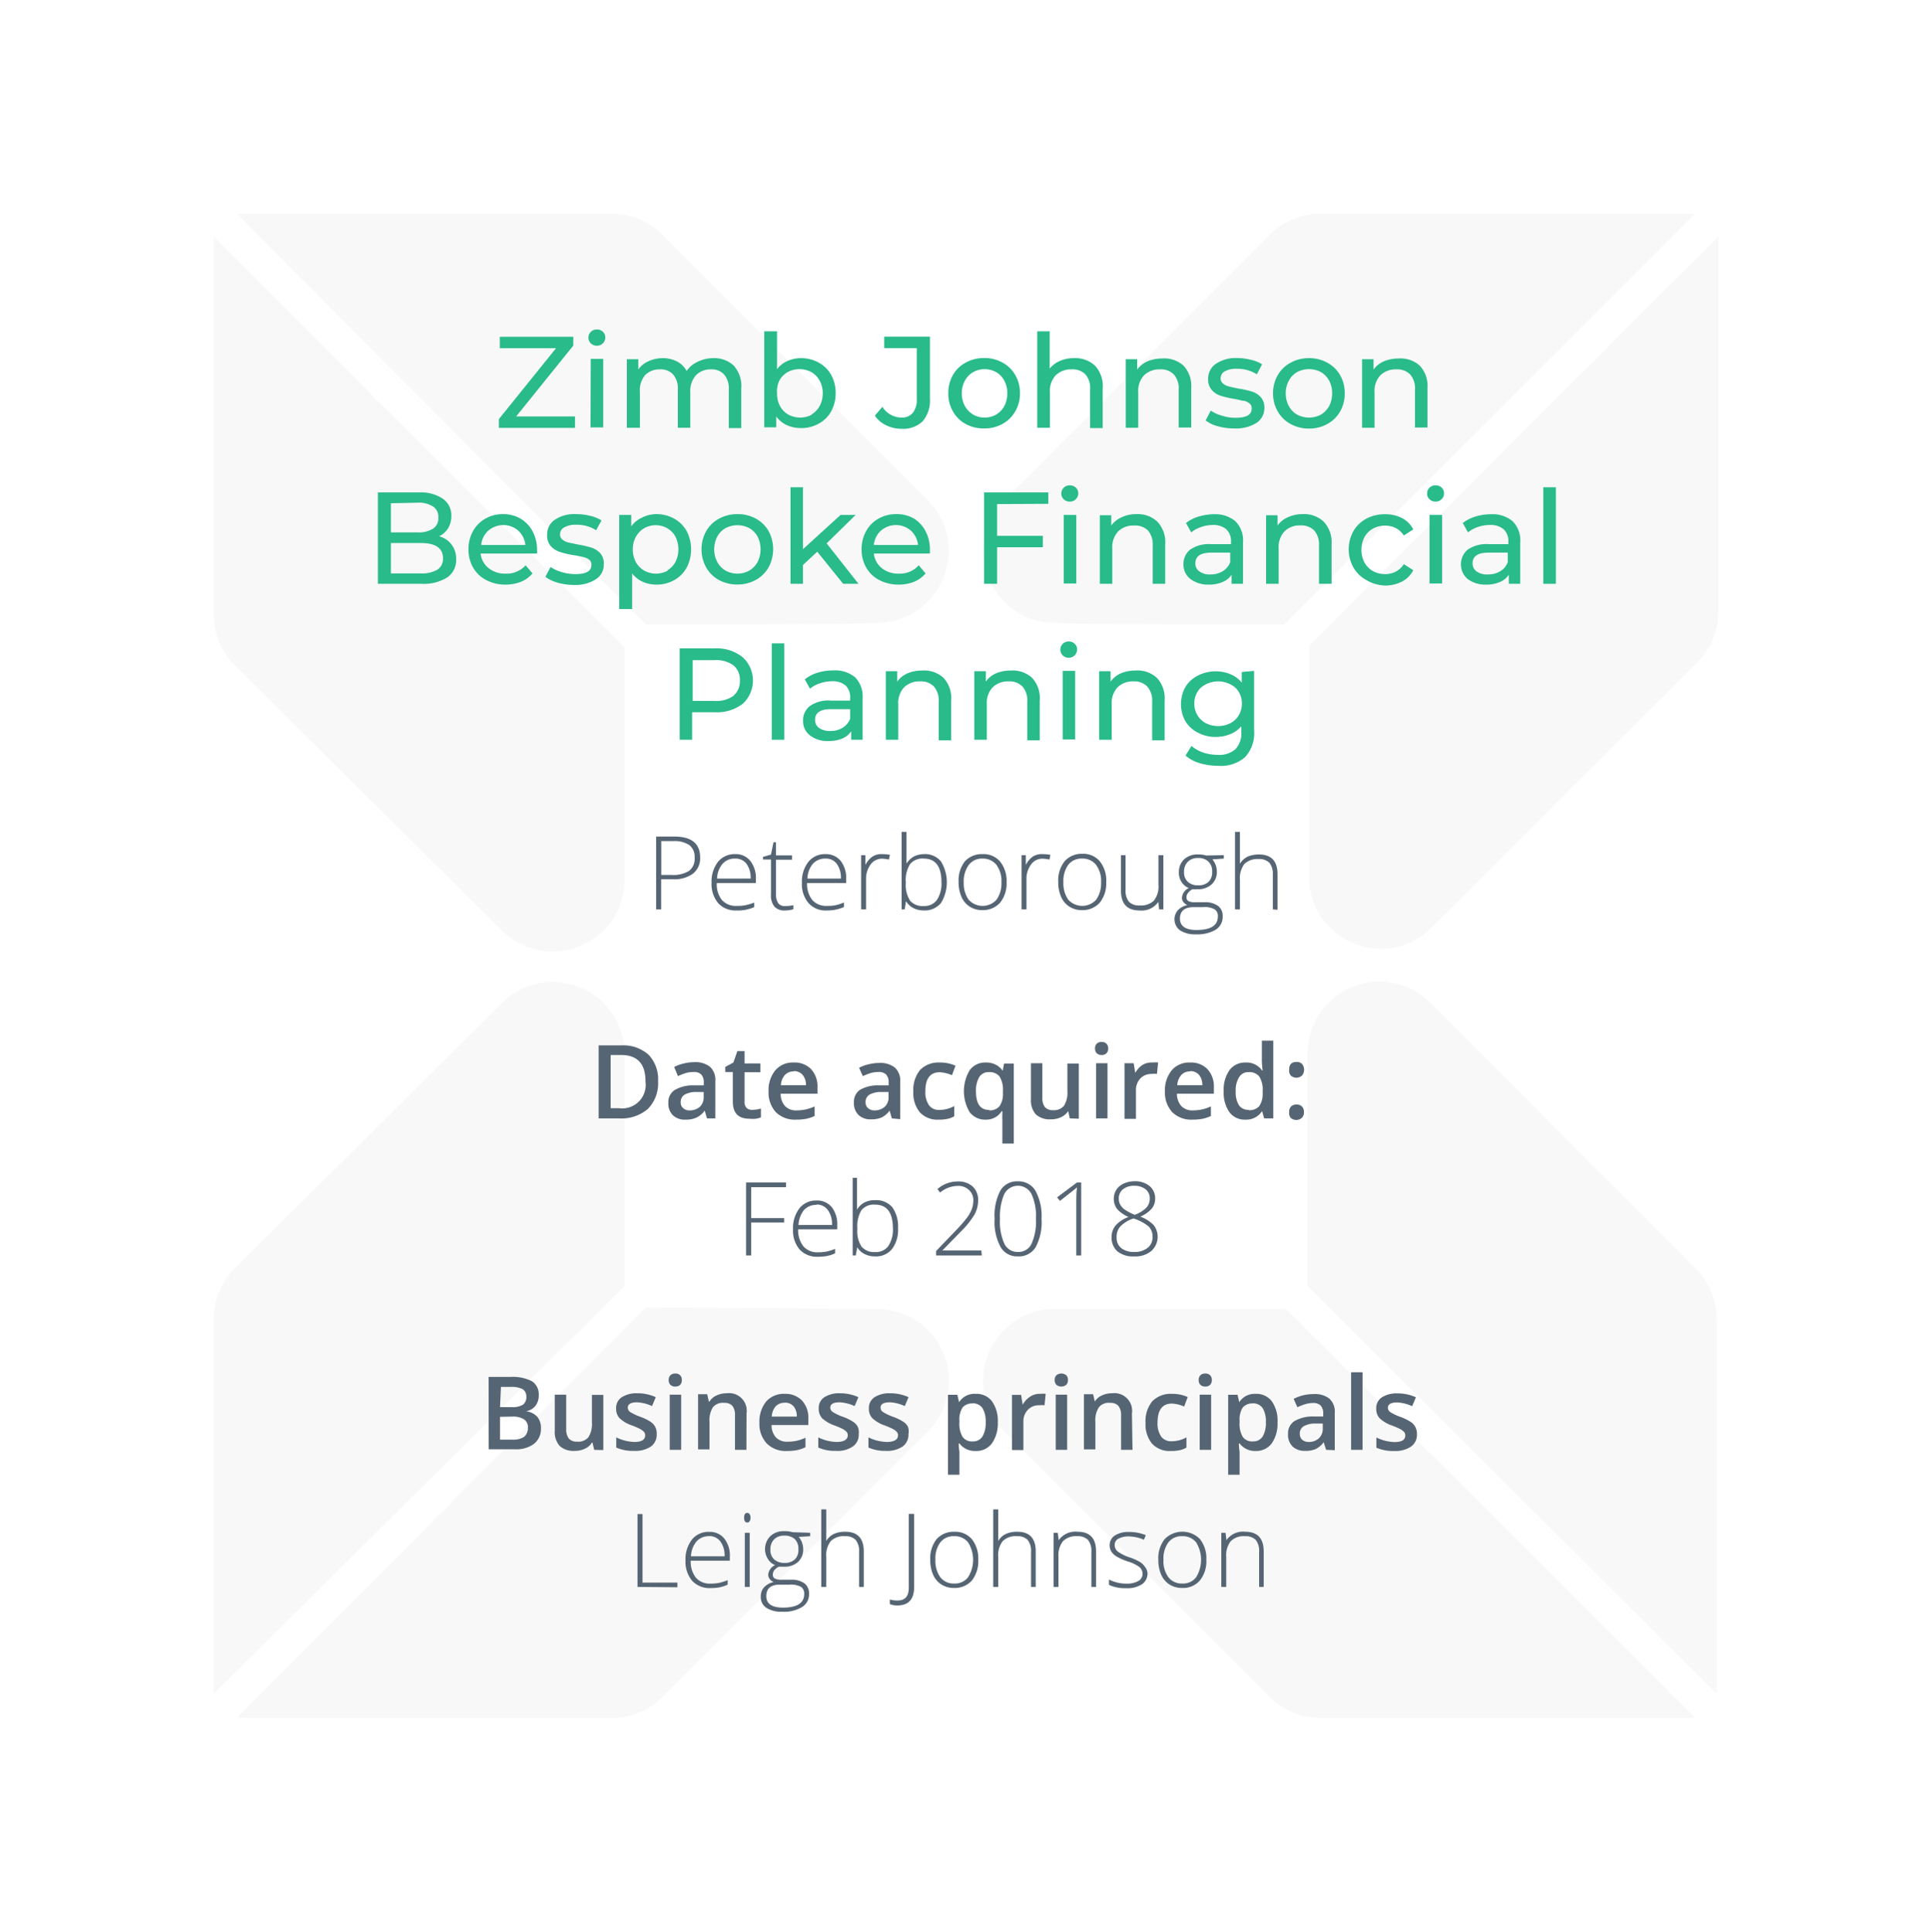 <svg id="Layer_1" data-name="Layer 1" xmlns="http://www.w3.org/2000/svg" viewBox="0 0 168.9 169.08"><defs><style>.cls-1{opacity:0.35;}.cls-2{fill:#eaeaea;}.cls-3{fill:#29bb89;}.cls-4{fill:#566573;}</style></defs><g class="cls-1"><path class="cls-2" d="M114.43,112.55V92.19a6.28,6.28,0,0,1,10.68-4.47L148.35,111a6.24,6.24,0,0,1,1.88,4.48v32.77Z"/><path class="cls-2" d="M112.4,114.43l35.95,35.94H115.58a6.23,6.23,0,0,1-4.48-1.87L87.86,125.25a6.19,6.19,0,0,1,0-8.8,6,6,0,0,1,4.48-1.88H112.4Z"/><path class="cls-2" d="M54.66,112.55V92.19A6.29,6.29,0,0,0,44,87.72L20.58,111a6.23,6.23,0,0,0-1.87,4.48v32.77Z"/><path class="cls-2" d="M56.53,114.43l-35.8,35.94H53.5A6.23,6.23,0,0,0,58,148.5l23.24-23.25a6.28,6.28,0,0,0-4.48-10.68Z"/><path class="cls-2" d="M150.37,20.73V53.5A6.23,6.23,0,0,1,148.5,58L125.25,81.22a6.19,6.19,0,0,1-8.8,0,6,6,0,0,1-1.88-4.48V56.53Z"/><path class="cls-2" d="M112.4,54.66l35.95-35.95H115.58a6.23,6.23,0,0,0-4.48,1.87L87.86,43.83a6.19,6.19,0,0,0,0,8.8,6,6,0,0,0,4.48,1.88C92.19,54.66,112.4,54.66,112.4,54.66Z"/><path class="cls-2" d="M54.66,56.68V77A6.29,6.29,0,0,1,44,81.51L20.58,58.26a6.19,6.19,0,0,1-1.87-4.47V20.73Z"/><path class="cls-2" d="M56.53,54.66,20.73,18.71H53.5A6.23,6.23,0,0,1,58,20.58L81.22,43.83a6.28,6.28,0,0,1-4.48,10.68C76.89,54.66,56.53,54.66,56.53,54.66Z"/></g><path class="cls-3" d="M50.32,36.45v1H43.66v-.77l5-6.2H43.74v-1h6.43v.77l-5,6.2Z"/><path class="cls-3" d="M51.7,30.05a.71.71,0,0,1,0-1,.72.72,0,0,1,.53-.21.72.72,0,0,1,.53.2.64.64,0,0,1,.21.49.7.7,0,0,1-.21.52.72.72,0,0,1-.53.21A.76.76,0,0,1,51.7,30.05Zm0,1.36h1.09v6H51.68Z"/><path class="cls-3" d="M64.21,32a2.67,2.67,0,0,1,.66,2v3.47H63.78V34.1a1.88,1.88,0,0,0-.41-1.32,1.45,1.45,0,0,0-1.15-.45,1.76,1.76,0,0,0-1.32.52,2.08,2.08,0,0,0-.49,1.49v3.1H59.32V34.1a1.88,1.88,0,0,0-.41-1.32,1.46,1.46,0,0,0-1.15-.45,1.75,1.75,0,0,0-1.32.52A2.08,2.08,0,0,0,56,34.34v3.1H54.86v-6h1v.9a2.09,2.09,0,0,1,.87-.71A2.92,2.92,0,0,1,58,31.35a2.68,2.68,0,0,1,1.25.29,2,2,0,0,1,.84.83,2.31,2.31,0,0,1,1-.82,3.06,3.06,0,0,1,1.37-.3A2.47,2.47,0,0,1,64.21,32Z"/><path class="cls-3" d="M71.65,31.74a2.76,2.76,0,0,1,1.09,1.08,3.23,3.23,0,0,1,.39,1.61A3.28,3.28,0,0,1,72.74,36a2.7,2.7,0,0,1-1.09,1.08,3.13,3.13,0,0,1-1.57.39,3,3,0,0,1-1.23-.26,2.43,2.43,0,0,1-.92-.76v.95H66.88V29H68v3.32a2.22,2.22,0,0,1,.91-.72,2.91,2.91,0,0,1,1.19-.25A3.13,3.13,0,0,1,71.65,31.74ZM71,36.29a2,2,0,0,0,.73-.75A2.28,2.28,0,0,0,72,34.43a2.23,2.23,0,0,0-.27-1.11,1.88,1.88,0,0,0-.73-.75,2.19,2.19,0,0,0-2.07,0,1.82,1.82,0,0,0-.73.75A2.22,2.22,0,0,0,68,34.43a2.27,2.27,0,0,0,.26,1.11,1.88,1.88,0,0,0,.73.75,2.19,2.19,0,0,0,2.07,0Z"/><path class="cls-3" d="M77.56,37.23a2.48,2.48,0,0,1-1-.85l.66-.77a2,2,0,0,0,1.66.94,1.24,1.24,0,0,0,1-.41,1.81,1.81,0,0,0,.35-1.2V30.47H77.38v-1h4v5.4a2.81,2.81,0,0,1-.63,2,2.45,2.45,0,0,1-1.86.66A3,3,0,0,1,77.56,37.23Z"/><path class="cls-3" d="M84.51,37.11A2.82,2.82,0,0,1,83.39,36a3.07,3.07,0,0,1-.4-1.58,3.11,3.11,0,0,1,.4-1.59,2.8,2.8,0,0,1,1.12-1.09,3.24,3.24,0,0,1,1.62-.4,3.21,3.21,0,0,1,1.61.4,2.84,2.84,0,0,1,1.11,1.09,3.11,3.11,0,0,1,.41,1.59A3.07,3.07,0,0,1,88.85,36a2.86,2.86,0,0,1-1.11,1.1,3.21,3.21,0,0,1-1.61.4A3.24,3.24,0,0,1,84.51,37.11Zm2.66-.82a1.86,1.86,0,0,0,.72-.75,2.27,2.27,0,0,0,.26-1.11,2.22,2.22,0,0,0-.26-1.11,1.8,1.8,0,0,0-.72-.75,2.11,2.11,0,0,0-1-.26,2.08,2.08,0,0,0-1,.26,1.88,1.88,0,0,0-.73.75,2.23,2.23,0,0,0-.27,1.11,2.28,2.28,0,0,0,.27,1.11,2,2,0,0,0,.73.75,2,2,0,0,0,1,.26A2,2,0,0,0,87.17,36.29Z"/><path class="cls-3" d="M95.82,32A2.61,2.61,0,0,1,96.5,34v3.47H95.4V34.1A1.84,1.84,0,0,0,95,32.78a1.56,1.56,0,0,0-1.2-.45,1.93,1.93,0,0,0-1.41.52,2,2,0,0,0-.51,1.49v3.1H90.77V29h1.09v3.26a2.37,2.37,0,0,1,.9-.67A3,3,0,0,1,94,31.35,2.51,2.51,0,0,1,95.82,32Z"/><path class="cls-3" d="M103.57,32a2.61,2.61,0,0,1,.68,1.95v3.47h-1.1V34.1a1.84,1.84,0,0,0-.42-1.32,1.56,1.56,0,0,0-1.2-.45,1.93,1.93,0,0,0-1.41.52,2,2,0,0,0-.51,1.49v3.1H98.52v-6h1v.91a2.19,2.19,0,0,1,.89-.72,3.25,3.25,0,0,1,1.28-.25A2.51,2.51,0,0,1,103.57,32Z"/><path class="cls-3" d="M106.58,37.31a3,3,0,0,1-1.07-.51l.45-.86a3.22,3.22,0,0,0,1,.45,3.78,3.78,0,0,0,1.15.18c1,0,1.43-.28,1.43-.82a.53.53,0,0,0-.19-.44,1.34,1.34,0,0,0-.48-.23c-.2,0-.47-.1-.83-.16a8.61,8.61,0,0,1-1.19-.27,1.75,1.75,0,0,1-.79-.5,1.38,1.38,0,0,1-.33-1,1.56,1.56,0,0,1,.68-1.31,3.09,3.09,0,0,1,1.84-.5,4.93,4.93,0,0,1,1.2.15,3,3,0,0,1,1,.4l-.46.87a3.16,3.16,0,0,0-1.74-.48,2,2,0,0,0-1.06.22.7.7,0,0,0-.37.61.56.56,0,0,0,.21.46,1.12,1.12,0,0,0,.5.25c.21.06.49.12.85.19a9.49,9.49,0,0,1,1.18.26,1.79,1.79,0,0,1,.77.49,1.35,1.35,0,0,1,.32.95,1.54,1.54,0,0,1-.7,1.31,3.35,3.35,0,0,1-1.91.48A5.13,5.13,0,0,1,106.58,37.31Z"/><path class="cls-3" d="M112.94,37.11a2.82,2.82,0,0,1-1.12-1.1,3.07,3.07,0,0,1-.41-1.58,3.11,3.11,0,0,1,.41-1.59,2.8,2.8,0,0,1,1.12-1.09,3.24,3.24,0,0,1,1.62-.4,3.17,3.17,0,0,1,1.6.4,2.8,2.8,0,0,1,1.12,1.09,3.11,3.11,0,0,1,.4,1.59,3.07,3.07,0,0,1-.4,1.58,2.82,2.82,0,0,1-1.12,1.1,3.17,3.17,0,0,1-1.6.4A3.24,3.24,0,0,1,112.94,37.11Zm2.66-.82a2,2,0,0,0,.72-.75,2.39,2.39,0,0,0,.26-1.11,2.33,2.33,0,0,0-.26-1.11,1.93,1.93,0,0,0-.72-.75,2.23,2.23,0,0,0-2.09,0,1.86,1.86,0,0,0-.72.75,2.23,2.23,0,0,0-.27,1.11,2.28,2.28,0,0,0,.27,1.11,1.92,1.92,0,0,0,.72.75,2.23,2.23,0,0,0,2.09,0Z"/><path class="cls-3" d="M124.24,32a2.57,2.57,0,0,1,.68,1.95v3.47h-1.09V34.1a1.84,1.84,0,0,0-.42-1.32,1.57,1.57,0,0,0-1.21-.45,1.9,1.9,0,0,0-1.4.52,2,2,0,0,0-.51,1.49v3.1H119.2v-6h1v.91a2.15,2.15,0,0,1,.9-.72,3.21,3.21,0,0,1,1.28-.25A2.5,2.5,0,0,1,124.24,32Z"/><path class="cls-3" d="M39.52,47.67a2,2,0,0,1,.4,1.28,1.83,1.83,0,0,1-.78,1.59,3.88,3.88,0,0,1-2.27.56h-3.8v-8h3.57a3.47,3.47,0,0,1,2.11.55,1.76,1.76,0,0,1,.75,1.51,2,2,0,0,1-.29,1.08,1.82,1.82,0,0,1-.78.7A2,2,0,0,1,39.52,47.67Zm-5.31-3.62V46.6h2.33a2.4,2.4,0,0,0,1.35-.32,1.08,1.08,0,0,0,.47-1,1.06,1.06,0,0,0-.47-.95,2.32,2.32,0,0,0-1.35-.33Zm4.07,5.81a1.12,1.12,0,0,0,.49-1c0-.88-.65-1.33-1.94-1.33H34.21v2.66h2.62A2.69,2.69,0,0,0,38.28,49.86Z"/><path class="cls-3" d="M47,48.45H42.06a1.91,1.91,0,0,0,.7,1.28,2.3,2.3,0,0,0,1.49.48A2.22,2.22,0,0,0,46,49.48l.6.71a2.62,2.62,0,0,1-1,.73,3.7,3.7,0,0,1-1.36.25,3.55,3.55,0,0,1-1.69-.4,2.77,2.77,0,0,1-1.15-1.1,3.13,3.13,0,0,1-.4-1.59,3.22,3.22,0,0,1,.39-1.58,2.79,2.79,0,0,1,1.08-1.1A3.11,3.11,0,0,1,44,45a3,3,0,0,1,1.54.39,2.81,2.81,0,0,1,1.06,1.1A3.4,3.4,0,0,1,47,48.12,2.48,2.48,0,0,1,47,48.45Zm-4.27-2a1.93,1.93,0,0,0-.62,1.25h3.87a2,2,0,0,0-.62-1.25,2,2,0,0,0-2.63,0Z"/><path class="cls-3" d="M48.8,51a3.33,3.33,0,0,1-1.07-.51l.45-.86a3.48,3.48,0,0,0,1,.45,4.11,4.11,0,0,0,1.15.17c1,0,1.43-.27,1.43-.82a.53.53,0,0,0-.19-.43,1.19,1.19,0,0,0-.48-.23c-.2-.05-.47-.11-.83-.17A7.48,7.48,0,0,1,49,48.31a1.87,1.87,0,0,1-.79-.5,1.41,1.41,0,0,1-.33-1,1.56,1.56,0,0,1,.68-1.32A3.09,3.09,0,0,1,50.44,45a4.93,4.93,0,0,1,1.2.15,3.24,3.24,0,0,1,1,.4l-.47.86a3.11,3.11,0,0,0-1.74-.48,2,2,0,0,0-1.05.23.67.67,0,0,0-.37.6.57.57,0,0,0,.21.47,1.24,1.24,0,0,0,.5.25l.85.18a9.26,9.26,0,0,1,1.18.27,1.83,1.83,0,0,1,.77.48,1.37,1.37,0,0,1,.32,1,1.5,1.5,0,0,1-.71,1.3,3.3,3.3,0,0,1-1.9.49A5.13,5.13,0,0,1,48.8,51Z"/><path class="cls-3" d="M59,45.4a2.76,2.76,0,0,1,1.09,1.08,3.5,3.5,0,0,1,0,3.21A2.85,2.85,0,0,1,59,50.78a3.15,3.15,0,0,1-1.57.39,2.91,2.91,0,0,1-1.19-.25,2.51,2.51,0,0,1-.92-.73v3.12H54.19V45.07h1.05v1a2.32,2.32,0,0,1,.92-.75A2.77,2.77,0,0,1,57.39,45,3.15,3.15,0,0,1,59,45.4Zm-.62,4.54a2,2,0,0,0,.73-.75,2.5,2.5,0,0,0,0-2.22,1.86,1.86,0,0,0-.73-.74,2,2,0,0,0-1-.26,2,2,0,0,0-1,.26,2,2,0,0,0-.73.75,2.19,2.19,0,0,0-.27,1.1,2.33,2.33,0,0,0,.26,1.11,2,2,0,0,0,.73.75,2.14,2.14,0,0,0,2.08,0Z"/><path class="cls-3" d="M62.92,50.77a2.89,2.89,0,0,1-1.12-1.1,3.29,3.29,0,0,1,0-3.18,2.86,2.86,0,0,1,1.12-1.09A3.35,3.35,0,0,1,64.54,45a3.27,3.27,0,0,1,1.6.39,2.86,2.86,0,0,1,1.12,1.09,3.36,3.36,0,0,1,0,3.18,2.89,2.89,0,0,1-1.12,1.1,3.27,3.27,0,0,1-1.6.4A3.35,3.35,0,0,1,62.92,50.77Zm2.66-.83a2,2,0,0,0,.72-.75,2.5,2.5,0,0,0,0-2.22,1.9,1.9,0,0,0-.72-.74,2.23,2.23,0,0,0-2.09,0,1.83,1.83,0,0,0-.72.74,2.42,2.42,0,0,0,0,2.22,1.92,1.92,0,0,0,.72.75,2.16,2.16,0,0,0,2.09,0Z"/><path class="cls-3" d="M71.52,48.29l-1.25,1.16V51.1H69.18V42.65h1.09v5.42l3.29-3h1.32l-2.54,2.49,2.79,3.54H73.79Z"/><path class="cls-3" d="M81.37,48.45h-4.9a1.91,1.91,0,0,0,.7,1.28,2.3,2.3,0,0,0,1.49.48,2.22,2.22,0,0,0,1.74-.73l.6.71a2.62,2.62,0,0,1-1,.73,3.66,3.66,0,0,1-1.36.25,3.57,3.57,0,0,1-1.69-.4,2.77,2.77,0,0,1-1.15-1.1,3.13,3.13,0,0,1-.4-1.59,3.22,3.22,0,0,1,.39-1.58,2.79,2.79,0,0,1,1.08-1.1A3.11,3.11,0,0,1,78.41,45,3,3,0,0,1,80,45.4,2.81,2.81,0,0,1,81,46.5a3.4,3.4,0,0,1,.38,1.62C81.39,48.2,81.38,48.31,81.37,48.45Zm-4.28-2a1.93,1.93,0,0,0-.62,1.25h3.87a2,2,0,0,0-.62-1.25,2,2,0,0,0-2.63,0Z"/><path class="cls-3" d="M87.26,44.12V46.9h4v1h-4V51.1H86.12v-8h5.62v1Z"/><path class="cls-3" d="M93.09,43.7a.67.67,0,0,1-.21-.5.69.69,0,0,1,.21-.51.72.72,0,0,1,.53-.21.76.76,0,0,1,.53.2.66.66,0,0,1,.21.5.69.69,0,0,1-.21.51.69.69,0,0,1-.53.21A.72.72,0,0,1,93.09,43.7Zm0,1.37h1.1v6h-1.1Z"/><path class="cls-3" d="M101.29,45.67a2.61,2.61,0,0,1,.68,2V51.1h-1.09V47.75a1.87,1.87,0,0,0-.42-1.32A1.6,1.6,0,0,0,99.25,46a1.86,1.86,0,0,0-1.4.52A2,2,0,0,0,97.34,48V51.1H96.25v-6h1V46a2.22,2.22,0,0,1,.9-.72A3,3,0,0,1,99.47,45,2.48,2.48,0,0,1,101.29,45.67Z"/><path class="cls-3" d="M108.11,45.62a2.36,2.36,0,0,1,.67,1.84V51.1h-1v-.8a1.66,1.66,0,0,1-.78.64,3,3,0,0,1-1.2.23,2.56,2.56,0,0,1-1.62-.49,1.57,1.57,0,0,1-.61-1.29,1.6,1.6,0,0,1,.58-1.28,2.89,2.89,0,0,1,1.85-.48h1.73v-.22a1.4,1.4,0,0,0-.41-1.08,1.75,1.75,0,0,0-1.21-.38,3.13,3.13,0,0,0-1,.18,2.62,2.62,0,0,0-.86.47l-.46-.82a3.29,3.29,0,0,1,1.12-.57,4.73,4.73,0,0,1,1.37-.2A2.72,2.72,0,0,1,108.11,45.62ZM107,50a1.57,1.57,0,0,0,.66-.79v-.84H106c-.92,0-1.39.31-1.39.93a.83.83,0,0,0,.36.72,1.55,1.55,0,0,0,1,.26A2,2,0,0,0,107,50Z"/><path class="cls-3" d="M115.85,45.67a2.65,2.65,0,0,1,.68,2V51.1h-1.1V47.75a1.87,1.87,0,0,0-.42-1.32,1.59,1.59,0,0,0-1.2-.44,1.86,1.86,0,0,0-1.4.52A2,2,0,0,0,111.9,48V51.1h-1.1v-6h1V46a2.19,2.19,0,0,1,.89-.72A3.11,3.11,0,0,1,114,45,2.5,2.5,0,0,1,115.85,45.67Z"/><path class="cls-3" d="M119.57,50.77a2.91,2.91,0,0,1-1.13-1.1,3.29,3.29,0,0,1,0-3.18,2.89,2.89,0,0,1,1.13-1.09,3.41,3.41,0,0,1,1.65-.39,3.17,3.17,0,0,1,1.46.33,2.29,2.29,0,0,1,1,1l-.83.53a1.89,1.89,0,0,0-.7-.65,2.05,2.05,0,0,0-.93-.21,2.12,2.12,0,0,0-1.07.26,1.88,1.88,0,0,0-.74.74,2.44,2.44,0,0,0,0,2.23,2,2,0,0,0,.74.75,2.23,2.23,0,0,0,1.07.26,1.93,1.93,0,0,0,.93-.22,1.81,1.81,0,0,0,.7-.65l.83.53a2.29,2.29,0,0,1-1,1,3.17,3.17,0,0,1-1.46.34A3.41,3.41,0,0,1,119.57,50.77Z"/><path class="cls-3" d="M125.1,43.7a.67.67,0,0,1-.21-.5.69.69,0,0,1,.21-.51.72.72,0,0,1,.53-.21.76.76,0,0,1,.53.2.66.66,0,0,1,.21.5.69.69,0,0,1-.21.51.69.69,0,0,1-.53.21A.72.72,0,0,1,125.1,43.7Zm0,1.37h1.1v6h-1.1Z"/><path class="cls-3" d="M132.37,45.62a2.36,2.36,0,0,1,.67,1.84V51.1h-1v-.8a1.66,1.66,0,0,1-.78.64,2.89,2.89,0,0,1-1.2.23,2.56,2.56,0,0,1-1.62-.49,1.69,1.69,0,0,1,0-2.57,2.89,2.89,0,0,1,1.85-.48H132v-.22a1.4,1.4,0,0,0-.41-1.08,1.75,1.75,0,0,0-1.21-.38,3.18,3.18,0,0,0-1.05.18,2.62,2.62,0,0,0-.86.47l-.46-.82a3.38,3.38,0,0,1,1.12-.57,4.75,4.75,0,0,1,1.38-.2A2.71,2.71,0,0,1,132.37,45.62ZM131.29,50a1.57,1.57,0,0,0,.66-.79v-.84h-1.69c-.92,0-1.39.31-1.39.93a.83.83,0,0,0,.36.72,1.57,1.57,0,0,0,1,.26A2,2,0,0,0,131.29,50Z"/><path class="cls-3" d="M135.06,42.65h1.1V51.1h-1.1Z"/><path class="cls-3" d="M65,57.53a2.77,2.77,0,0,1,0,4.07,3.69,3.69,0,0,1-2.43.74h-2v2.41H59.48v-8h3.11A3.64,3.64,0,0,1,65,57.53Zm-.81,3.36a1.64,1.64,0,0,0,.56-1.33,1.62,1.62,0,0,0-.56-1.32,2.55,2.55,0,0,0-1.65-.46H60.62v3.57h1.94A2.55,2.55,0,0,0,64.21,60.89Z"/><path class="cls-3" d="M67.54,56.31h1.09v8.44H67.54Z"/><path class="cls-3" d="M74.83,59.28a2.38,2.38,0,0,1,.66,1.83v3.64h-1V64a1.72,1.72,0,0,1-.78.64,3,3,0,0,1-1.2.22,2.47,2.47,0,0,1-1.62-.49,1.54,1.54,0,0,1-.61-1.28,1.56,1.56,0,0,1,.58-1.28,2.79,2.79,0,0,1,1.84-.49H74.4v-.21A1.42,1.42,0,0,0,74,60a1.71,1.71,0,0,0-1.2-.37,3.13,3.13,0,0,0-1.05.18,2.59,2.59,0,0,0-.87.47l-.45-.82a3.44,3.44,0,0,1,1.11-.58,4.8,4.8,0,0,1,1.38-.2A2.74,2.74,0,0,1,74.83,59.28ZM73.74,63.7a1.65,1.65,0,0,0,.66-.79v-.84H72.72c-.93,0-1.39.31-1.39.93a.87.87,0,0,0,.35.72,1.65,1.65,0,0,0,1,.26A2,2,0,0,0,73.74,63.7Z"/><path class="cls-3" d="M82.57,59.33a2.61,2.61,0,0,1,.67,2v3.47H82.15V61.41a1.84,1.84,0,0,0-.42-1.32,1.57,1.57,0,0,0-1.21-.45,1.9,1.9,0,0,0-1.4.52,2,2,0,0,0-.51,1.49v3.1H77.52v-6h1v.91a2.12,2.12,0,0,1,.89-.72,3.21,3.21,0,0,1,1.28-.25A2.53,2.53,0,0,1,82.57,59.33Z"/><path class="cls-3" d="M90.32,59.33a2.61,2.61,0,0,1,.67,2v3.47H89.9V61.41a1.84,1.84,0,0,0-.42-1.32,1.57,1.57,0,0,0-1.21-.45,1.9,1.9,0,0,0-1.4.52,2,2,0,0,0-.51,1.49v3.1H85.27v-6h1v.91a2.12,2.12,0,0,1,.89-.72,3.21,3.21,0,0,1,1.28-.25A2.53,2.53,0,0,1,90.32,59.33Z"/><path class="cls-3" d="M93,57.36a.71.71,0,0,1,0-1,.71.71,0,0,1,.53-.21.69.69,0,0,1,.52.2.65.65,0,0,1,.21.49.72.72,0,0,1-.73.73A.74.74,0,0,1,93,57.36Zm0,1.36h1.09v6H93Z"/><path class="cls-3" d="M101.24,59.33a2.61,2.61,0,0,1,.68,2v3.47h-1.09V61.41a1.84,1.84,0,0,0-.43-1.32,1.56,1.56,0,0,0-1.2-.45,1.9,1.9,0,0,0-1.4.52,2,2,0,0,0-.51,1.49v3.1h-1.1v-6h1v.91a2.19,2.19,0,0,1,.89-.72,3.28,3.28,0,0,1,1.28-.25A2.51,2.51,0,0,1,101.24,59.33Z"/><path class="cls-3" d="M109.75,58.72v5.21a3.08,3.08,0,0,1-.79,2.34,3.22,3.22,0,0,1-2.34.76A5.84,5.84,0,0,1,105,66.8a3.23,3.23,0,0,1-1.25-.67l.52-.84a3.14,3.14,0,0,0,1,.57,4,4,0,0,0,1.28.21,2.13,2.13,0,0,0,1.57-.5,2,2,0,0,0,.51-1.52v-.48a2.53,2.53,0,0,1-1,.7,3.32,3.32,0,0,1-1.23.23,3.24,3.24,0,0,1-1.56-.37,2.67,2.67,0,0,1-1.1-1,3.09,3.09,0,0,1,0-3,2.61,2.61,0,0,1,1.1-1,3.36,3.36,0,0,1,1.56-.37,3.31,3.31,0,0,1,1.27.25,2.44,2.44,0,0,1,1,.74v-.93Zm-2.08,4.58a1.85,1.85,0,0,0,.74-.7,1.94,1.94,0,0,0,.27-1,1.87,1.87,0,0,0-.58-1.42,2.35,2.35,0,0,0-3,0,1.87,1.87,0,0,0-.58,1.42,1.94,1.94,0,0,0,.27,1,1.92,1.92,0,0,0,.74.7,2.36,2.36,0,0,0,1.08.25A2.3,2.3,0,0,0,107.67,63.3Z"/><path class="cls-4" d="M61.27,75.05a1.7,1.7,0,0,1-.63,1.42,2.81,2.81,0,0,1-1.78.49h-1V79.6h-.44V73.22H59Q61.27,73.22,61.27,75.05Zm-3.4,1.53h.88a2.64,2.64,0,0,0,1.56-.36,1.34,1.34,0,0,0,.48-1.15,1.31,1.31,0,0,0-.46-1.1,2.31,2.31,0,0,0-1.4-.35H57.87Z"/><path class="cls-4" d="M64.46,79.69a2.05,2.05,0,0,1-1.61-.64,2.6,2.6,0,0,1-.58-1.79,2.82,2.82,0,0,1,.56-1.82,1.86,1.86,0,0,1,1.51-.68,1.62,1.62,0,0,1,1.32.59,2.44,2.44,0,0,1,.49,1.59v.35H62.73a2.19,2.19,0,0,0,.45,1.49,1.62,1.62,0,0,0,1.28.51,3.87,3.87,0,0,0,.72-.05A4.49,4.49,0,0,0,66,79v.4a3.84,3.84,0,0,1-.74.23A3.57,3.57,0,0,1,64.46,79.69Zm-.12-4.54a1.41,1.41,0,0,0-1.1.45,2.11,2.11,0,0,0-.49,1.3h2.94a2.06,2.06,0,0,0-.36-1.29A1.18,1.18,0,0,0,64.34,75.15Z"/><path class="cls-4" d="M68.71,79.3a3.14,3.14,0,0,0,.72-.07v.35a2.33,2.33,0,0,1-.73.11,1.17,1.17,0,0,1-.93-.34,1.56,1.56,0,0,1-.3-1.06V75.23h-.7V75l.7-.2.22-1.08h.22v1.15h1.4v.38h-1.4v3a1.34,1.34,0,0,0,.2.81A.67.67,0,0,0,68.71,79.3Z"/><path class="cls-4" d="M72.37,79.69a2,2,0,0,1-1.61-.64,2.55,2.55,0,0,1-.58-1.79,2.77,2.77,0,0,1,.56-1.82,1.84,1.84,0,0,1,1.5-.68,1.65,1.65,0,0,1,1.33.59,2.43,2.43,0,0,1,.48,1.59v.35H70.63a2.25,2.25,0,0,0,.46,1.49,1.61,1.61,0,0,0,1.28.51,3.76,3.76,0,0,0,.71-.05,4,4,0,0,0,.78-.25v.4a3.64,3.64,0,0,1-.74.23A3.54,3.54,0,0,1,72.37,79.69Zm-.13-4.54a1.44,1.44,0,0,0-1.1.45,2.11,2.11,0,0,0-.48,1.3h2.93a2.06,2.06,0,0,0-.36-1.29A1.17,1.17,0,0,0,72.24,75.15Z"/><path class="cls-4" d="M77.23,74.76a3.83,3.83,0,0,1,.65.06l-.09.42a2.49,2.49,0,0,0-.61-.08,1.21,1.21,0,0,0-1,.52,2.09,2.09,0,0,0-.39,1.3V79.6h-.43V74.85h.37l0,.86h0a2,2,0,0,1,.63-.74A1.44,1.44,0,0,1,77.23,74.76Z"/><path class="cls-4" d="M80.84,74.76a1.79,1.79,0,0,1,1.5.63,3.48,3.48,0,0,1,0,3.66,1.86,1.86,0,0,1-1.49.64,2,2,0,0,1-.92-.21,1.61,1.61,0,0,1-.64-.6h0l-.12.72h-.27V72.81h.43v1.7c0,.26,0,.49,0,.71l0,.37h0a1.8,1.8,0,0,1,.66-.63A2,2,0,0,1,80.84,74.76Zm0,.39a1.38,1.38,0,0,0-1.2.49,2.59,2.59,0,0,0-.37,1.58v.07a2.52,2.52,0,0,0,.38,1.55,1.42,1.42,0,0,0,1.18.46A1.35,1.35,0,0,0,82,78.76a2.63,2.63,0,0,0,.39-1.55C82.39,75.84,81.87,75.15,80.84,75.15Z"/><path class="cls-4" d="M88.09,77.22A2.7,2.7,0,0,1,87.53,79a2,2,0,0,1-1.56.66,2,2,0,0,1-1.1-.3,1.91,1.91,0,0,1-.73-.87,3.11,3.11,0,0,1-.25-1.3,2.7,2.7,0,0,1,.56-1.81A2,2,0,0,1,86,74.76a1.89,1.89,0,0,1,1.53.66A2.71,2.71,0,0,1,88.09,77.22Zm-3.75,0a2.48,2.48,0,0,0,.43,1.53,1.65,1.65,0,0,0,2.44,0,2.48,2.48,0,0,0,.43-1.53,2.35,2.35,0,0,0-.44-1.52A1.49,1.49,0,0,0,86,75.15a1.45,1.45,0,0,0-1.21.54A2.44,2.44,0,0,0,84.34,77.22Z"/><path class="cls-4" d="M91.27,74.76a3.83,3.83,0,0,1,.65.06l-.08.42a2.57,2.57,0,0,0-.62-.08,1.19,1.19,0,0,0-1,.52,2.09,2.09,0,0,0-.39,1.3V79.6H89.4V74.85h.37l0,.86h0a2,2,0,0,1,.62-.74A1.47,1.47,0,0,1,91.27,74.76Z"/><path class="cls-4" d="M96.81,77.22A2.7,2.7,0,0,1,96.25,79a2,2,0,0,1-1.56.66,2,2,0,0,1-1.1-.3,1.91,1.91,0,0,1-.73-.87,3.11,3.11,0,0,1-.25-1.3,2.7,2.7,0,0,1,.56-1.81,2,2,0,0,1,1.55-.65,1.89,1.89,0,0,1,1.53.66A2.71,2.71,0,0,1,96.81,77.22Zm-3.75,0a2.48,2.48,0,0,0,.43,1.53,1.65,1.65,0,0,0,2.44,0,2.48,2.48,0,0,0,.43-1.53,2.35,2.35,0,0,0-.44-1.52,1.48,1.48,0,0,0-1.22-.55,1.45,1.45,0,0,0-1.21.54A2.44,2.44,0,0,0,93.06,77.22Z"/><path class="cls-4" d="M98.5,74.85v3.08a1.52,1.52,0,0,0,.3,1,1.2,1.2,0,0,0,.94.32,1.63,1.63,0,0,0,1.24-.42,2,2,0,0,0,.4-1.4V74.85h.43V79.6h-.37l-.07-.66h0a1.78,1.78,0,0,1-1.65.75q-1.62,0-1.62-1.74v-3.1Z"/><path class="cls-4" d="M107.1,74.85v.3l-1,.07a1.66,1.66,0,0,1,.39,1.07,1.45,1.45,0,0,1-.45,1.11,1.72,1.72,0,0,1-1.23.43,2.34,2.34,0,0,1-.45,0,1.16,1.16,0,0,0-.39.32.64.64,0,0,0-.14.39.37.37,0,0,0,.17.33,1.2,1.2,0,0,0,.58.1h.83a1.89,1.89,0,0,1,1.18.32,1.06,1.06,0,0,1,.41.92,1.32,1.32,0,0,1-.6,1.16,3.15,3.15,0,0,1-1.74.41,2.4,2.4,0,0,1-1.39-.35,1.2,1.2,0,0,1-.18-1.77,1.59,1.59,0,0,1,.82-.44.82.82,0,0,1-.34-.26.59.59,0,0,1-.13-.39,1,1,0,0,1,.6-.84,1.34,1.34,0,0,1-.64-.53,1.47,1.47,0,0,1-.23-.84,1.51,1.51,0,0,1,.45-1.14,1.68,1.68,0,0,1,1.22-.43,2.25,2.25,0,0,1,.72.09Zm-3.84,5.55c0,.66.49,1,1.45,1,1.25,0,1.87-.4,1.87-1.19a.67.67,0,0,0-.29-.62,1.76,1.76,0,0,0-1-.19h-.77C103.7,79.38,103.26,79.72,103.26,80.4Zm.36-4.07a1.09,1.09,0,0,0,.34.86,1.28,1.28,0,0,0,.89.3,1.26,1.26,0,0,0,.91-.3,1.15,1.15,0,0,0,.32-.87,1.16,1.16,0,0,0-.33-.91,1.24,1.24,0,0,0-.91-.31,1.18,1.18,0,0,0-.89.33A1.2,1.2,0,0,0,103.62,76.33Z"/><path class="cls-4" d="M111.39,79.6V76.52a1.5,1.5,0,0,0-.3-1,1.24,1.24,0,0,0-.94-.33,1.66,1.66,0,0,0-1.25.43,2.07,2.07,0,0,0-.39,1.4V79.6h-.43V72.81h.43V75l0,.6h0a1.65,1.65,0,0,1,.67-.62,2.49,2.49,0,0,1,1-.19q1.62,0,1.62,1.74v3.1Z"/><path class="cls-4" d="M57.59,94.63a3.2,3.2,0,0,1-.88,2.42,3.53,3.53,0,0,1-2.53.84H52.39V91.5h2a3.31,3.31,0,0,1,2.37.82A3.1,3.1,0,0,1,57.59,94.63Zm-1.1,0c0-1.53-.72-2.29-2.15-2.29h-.9V97h.74A2.06,2.06,0,0,0,56.49,94.67Z"/><path class="cls-4" d="M61.87,97.89l-.2-.68h0a1.87,1.87,0,0,1-.7.6A2.18,2.18,0,0,1,60,98a1.5,1.5,0,0,1-1.11-.38,1.43,1.43,0,0,1-.4-1.09,1.25,1.25,0,0,1,.55-1.12A3.12,3.12,0,0,1,60.75,95l.84,0v-.25a1,1,0,0,0-.22-.7.89.89,0,0,0-.67-.22,2.39,2.39,0,0,0-.71.1,6.47,6.47,0,0,0-.66.26L59,93.39a3.38,3.38,0,0,1,.86-.31,3.53,3.53,0,0,1,.88-.11,2.06,2.06,0,0,1,1.39.4,1.55,1.55,0,0,1,.47,1.26v3.26Zm-1.53-.7a1.33,1.33,0,0,0,.9-.31,1.12,1.12,0,0,0,.34-.88v-.42l-.62,0a2,2,0,0,0-1.06.24.73.73,0,0,0-.33.66.64.64,0,0,0,.2.5A.8.8,0,0,0,60.34,97.19Z"/><path class="cls-4" d="M65.84,97.14a2.78,2.78,0,0,0,.75-.11v.77a2,2,0,0,1-.44.12,2.59,2.59,0,0,1-.56,0c-1,0-1.46-.51-1.46-1.53V93.83h-.66v-.45l.71-.38.35-1h.63v1.08h1.38v.77H65.16v2.59a.71.71,0,0,0,.19.55A.69.69,0,0,0,65.84,97.14Z"/><path class="cls-4" d="M69.66,98a2.36,2.36,0,0,1-1.76-.65,2.53,2.53,0,0,1-.64-1.81,2.75,2.75,0,0,1,.59-1.86A2,2,0,0,1,69.47,93a2,2,0,0,1,1.51.58,2.23,2.23,0,0,1,.56,1.6v.55H68.32a1.55,1.55,0,0,0,.38,1.08,1.31,1.31,0,0,0,1,.38,4.09,4.09,0,0,0,.8-.08,3.7,3.7,0,0,0,.79-.27v.84a3.22,3.22,0,0,1-.76.25A4.69,4.69,0,0,1,69.66,98Zm-.19-4.22a1,1,0,0,0-.78.31,1.43,1.43,0,0,0-.35.9h2.19a1.36,1.36,0,0,0-.29-.91A1,1,0,0,0,69.47,93.75Z"/><path class="cls-4" d="M78.05,97.89l-.2-.68h0a1.87,1.87,0,0,1-.7.6,2.18,2.18,0,0,1-.91.16,1.5,1.5,0,0,1-1.11-.38,1.43,1.43,0,0,1-.4-1.09,1.25,1.25,0,0,1,.55-1.12A3.12,3.12,0,0,1,76.93,95l.84,0v-.25a1,1,0,0,0-.22-.7.89.89,0,0,0-.67-.22,2.39,2.39,0,0,0-.71.1,6.47,6.47,0,0,0-.66.26l-.33-.73a3.38,3.38,0,0,1,.86-.31,3.53,3.53,0,0,1,.88-.11,2.06,2.06,0,0,1,1.39.4,1.55,1.55,0,0,1,.47,1.26v3.26Zm-1.53-.7a1.33,1.33,0,0,0,.9-.31,1.12,1.12,0,0,0,.34-.88v-.42l-.62,0a2,2,0,0,0-1.06.24.73.73,0,0,0-.33.66.64.64,0,0,0,.2.5A.8.8,0,0,0,76.52,97.19Z"/><path class="cls-4" d="M82.16,98a2.09,2.09,0,0,1-1.66-.64,2.64,2.64,0,0,1-.57-1.83,2.75,2.75,0,0,1,.59-1.88A2.25,2.25,0,0,1,82.25,93a3.2,3.2,0,0,1,1.37.28l-.31.83a3.09,3.09,0,0,0-1.07-.26c-.84,0-1.26.56-1.26,1.67a2,2,0,0,0,.32,1.22,1.07,1.07,0,0,0,.91.41,2.71,2.71,0,0,0,1.3-.34v.89a1.77,1.77,0,0,1-.59.23A3.33,3.33,0,0,1,82.16,98Z"/><path class="cls-4" d="M86.26,98a1.7,1.7,0,0,1-1.4-.65,3.6,3.6,0,0,1,0-3.68A1.68,1.68,0,0,1,86.29,93a1.78,1.78,0,0,1,.81.17,1.67,1.67,0,0,1,.65.55h0l.12-.63h.85v7h-1V98a2.88,2.88,0,0,1,0-.41q0-.21,0-.33h-.06A1.59,1.59,0,0,1,86.26,98Zm.3-.82a1.06,1.06,0,0,0,.92-.37,1.86,1.86,0,0,0,.29-1.13v-.16a2.23,2.23,0,0,0-.29-1.29,1.11,1.11,0,0,0-.94-.39.94.94,0,0,0-.84.43,2.32,2.32,0,0,0-.29,1.26C85.41,96.6,85.79,97.15,86.56,97.15Z"/><path class="cls-4" d="M93.62,97.89l-.14-.64h0a1.5,1.5,0,0,1-.61.53,2.06,2.06,0,0,1-.91.19,1.78,1.78,0,0,1-1.31-.43,1.85,1.85,0,0,1-.43-1.33V93.06h1v3a1.34,1.34,0,0,0,.22.84.9.9,0,0,0,.72.27,1.13,1.13,0,0,0,.95-.38,2.16,2.16,0,0,0,.3-1.3v-2.4h1v4.83Z"/><path class="cls-4" d="M95.83,91.78a.58.58,0,0,1,.15-.43.59.59,0,0,1,.43-.15.57.57,0,0,1,.42.15.58.58,0,0,1,.15.43.56.56,0,0,1-.15.41.57.57,0,0,1-.42.15.59.59,0,0,1-.43-.15A.56.56,0,0,1,95.83,91.78Zm1.09,6.11h-1V93.06h1Z"/><path class="cls-4" d="M100.84,93a2.51,2.51,0,0,1,.51,0l-.1,1a1.75,1.75,0,0,0-.46,0,1.32,1.32,0,0,0-1,.4,1.46,1.46,0,0,0-.38,1v2.53h-1V93.06h.8l.14.85h0a2,2,0,0,1,.62-.69A1.5,1.5,0,0,1,100.84,93Z"/><path class="cls-4" d="M104.35,98a2.36,2.36,0,0,1-1.76-.65,2.53,2.53,0,0,1-.64-1.81,2.75,2.75,0,0,1,.59-1.86,2,2,0,0,1,1.62-.68,2,2,0,0,1,1.51.58,2.23,2.23,0,0,1,.56,1.6v.55H103a1.6,1.6,0,0,0,.38,1.08,1.31,1.31,0,0,0,1,.38,4.09,4.09,0,0,0,.8-.08,3.7,3.7,0,0,0,.79-.27v.84a3.08,3.08,0,0,1-.76.25A4.69,4.69,0,0,1,104.35,98Zm-.19-4.22a1,1,0,0,0-.78.31,1.43,1.43,0,0,0-.35.9h2.19a1.36,1.36,0,0,0-.29-.91A1,1,0,0,0,104.16,93.75Z"/><path class="cls-4" d="M109,98a1.67,1.67,0,0,1-1.41-.65,3,3,0,0,1-.5-1.84,3,3,0,0,1,.51-1.85A1.7,1.7,0,0,1,109,93a1.65,1.65,0,0,1,1.45.7h.05a8,8,0,0,1-.07-.82V91.09h1v6.8h-.8l-.18-.64h0A1.64,1.64,0,0,1,109,98Zm.28-.83a1.13,1.13,0,0,0,.92-.35,1.92,1.92,0,0,0,.3-1.16v-.14a2.16,2.16,0,0,0-.3-1.3,1.12,1.12,0,0,0-.93-.38.92.92,0,0,0-.83.44,2.2,2.2,0,0,0-.3,1.25,2.18,2.18,0,0,0,.29,1.22A1,1,0,0,0,109.3,97.14Z"/><path class="cls-4" d="M112.82,93.61c0-.44.21-.66.64-.66a.63.63,0,0,1,.49.18.8.8,0,0,1,0,1,.73.73,0,0,1-1,0A.69.69,0,0,1,112.82,93.61Zm0,3.73a.67.67,0,0,1,.16-.49.65.65,0,0,1,.48-.17.64.64,0,0,1,.49.18.68.68,0,0,1,.16.48.65.65,0,0,1-.17.49.73.73,0,0,1-1,0A.69.69,0,0,1,112.82,97.34Z"/><path class="cls-4" d="M65.74,109.89h-.45V103.5h3.5v.41H65.74v2.71h2.88V107H65.74Z"/><path class="cls-4" d="M71.59,110a2.06,2.06,0,0,1-1.61-.63,2.55,2.55,0,0,1-.58-1.79,2.81,2.81,0,0,1,.56-1.82,1.84,1.84,0,0,1,1.5-.68,1.64,1.64,0,0,1,1.33.58,2.43,2.43,0,0,1,.48,1.59v.35H69.85a2.25,2.25,0,0,0,.46,1.49,1.6,1.6,0,0,0,1.28.52,3.88,3.88,0,0,0,.72-.06,4,4,0,0,0,.77-.24v.39a3,3,0,0,1-.74.24A4.22,4.22,0,0,1,71.59,110Zm-.13-4.54a1.44,1.44,0,0,0-1.1.45,2.23,2.23,0,0,0-.48,1.31h2.93a2.06,2.06,0,0,0-.35-1.29A1.19,1.19,0,0,0,71.46,105.43Z"/><path class="cls-4" d="M76.59,105.05a1.84,1.84,0,0,1,1.5.62,2.92,2.92,0,0,1,.5,1.84,2.8,2.8,0,0,1-.53,1.82,1.81,1.81,0,0,1-1.49.64,1.94,1.94,0,0,1-.91-.21,1.52,1.52,0,0,1-.64-.59h0l-.13.72h-.27v-6.8H75v1.71c0,.26,0,.49,0,.71l0,.37h0a1.63,1.63,0,0,1,.65-.63A1.87,1.87,0,0,1,76.59,105.05Zm0,.39a1.4,1.4,0,0,0-1.2.48,2.7,2.7,0,0,0-.36,1.59v.07a2.47,2.47,0,0,0,.37,1.54,1.44,1.44,0,0,0,1.18.47,1.35,1.35,0,0,0,1.17-.54,2.65,2.65,0,0,0,.39-1.55C78.13,106.13,77.62,105.44,76.58,105.44Z"/><path class="cls-4" d="M85.92,109.89h-4v-.39l1.7-1.77a12.64,12.64,0,0,0,1-1.14,3.18,3.18,0,0,0,.42-.75,2.12,2.12,0,0,0,.14-.75,1.2,1.2,0,0,0-.38-.93,1.34,1.34,0,0,0-1-.36,2.48,2.48,0,0,0-1.53.58l-.23-.3a2.66,2.66,0,0,1,1.77-.67,1.87,1.87,0,0,1,1.31.44,1.6,1.6,0,0,1,.48,1.23,2.62,2.62,0,0,1-.32,1.23,7.43,7.43,0,0,1-1.17,1.46l-1.64,1.68v0h3.41Z"/><path class="cls-4" d="M91.15,106.68a4.67,4.67,0,0,1-.52,2.49,1.72,1.72,0,0,1-1.55.8,1.67,1.67,0,0,1-1.52-.83,4.64,4.64,0,0,1-.52-2.46,4.73,4.73,0,0,1,.51-2.48,1.68,1.68,0,0,1,1.53-.8,1.72,1.72,0,0,1,1.54.83A4.64,4.64,0,0,1,91.15,106.68Zm-3.64,0a4.7,4.7,0,0,0,.39,2.19,1.27,1.27,0,0,0,1.18.71,1.25,1.25,0,0,0,1.2-.73,4.79,4.79,0,0,0,.38-2.17,4.7,4.7,0,0,0-.38-2.15,1.34,1.34,0,0,0-2.4,0A5,5,0,0,0,87.51,106.68Z"/><path class="cls-4" d="M94.62,109.89h-.43v-4.65c0-.43,0-.86.06-1.32l-.14.13-1.35,1.06-.25-.31,1.74-1.3h.37Z"/><path class="cls-4" d="M99.29,103.39a2,2,0,0,1,1.31.42,1.37,1.37,0,0,1,.49,1.12,1.33,1.33,0,0,1-.3.86,2.82,2.82,0,0,1-1,.7,3.07,3.07,0,0,1,1.18.75,1.67,1.67,0,0,1-.22,2.26,2.16,2.16,0,0,1-1.48.47,2.18,2.18,0,0,1-1.48-.44,1.59,1.59,0,0,1-.51-1.28,1.54,1.54,0,0,1,.36-1,2.79,2.79,0,0,1,1.12-.73,2.86,2.86,0,0,1-1-.7,1.51,1.51,0,0,1-.06-1.69,1.51,1.51,0,0,1,.65-.54A2.34,2.34,0,0,1,99.29,103.39Zm-1.57,4.92a1.14,1.14,0,0,0,.41.94,1.76,1.76,0,0,0,1.14.33,1.79,1.79,0,0,0,1.15-.35,1.15,1.15,0,0,0,.44-1,1.18,1.18,0,0,0-.34-.88,4,4,0,0,0-1.32-.7,2.82,2.82,0,0,0-1.14.68A1.34,1.34,0,0,0,97.72,108.31Zm1.56-4.52a1.54,1.54,0,0,0-1,.3,1,1,0,0,0-.37.83,1,1,0,0,0,.14.54,1.29,1.29,0,0,0,.39.42,4.76,4.76,0,0,0,.87.45,2.9,2.9,0,0,0,1-.61,1.16,1.16,0,0,0,.31-.8,1,1,0,0,0-.37-.83A1.56,1.56,0,0,0,99.28,103.79Z"/><path class="cls-4" d="M42.76,120.52h1.89a3.67,3.67,0,0,1,1.91.38,1.37,1.37,0,0,1,.59,1.22,1.49,1.49,0,0,1-.29.93,1.33,1.33,0,0,1-.83.47v0a1.61,1.61,0,0,1,1,.5,1.52,1.52,0,0,1,.31,1,1.66,1.66,0,0,1-.6,1.35,2.59,2.59,0,0,1-1.67.48h-2.3Zm1,2.64h1a1.71,1.71,0,0,0,1-.21.79.79,0,0,0,.3-.7.74.74,0,0,0-.32-.66,2.09,2.09,0,0,0-1-.2h-.9Zm0,.85v2h1.11a1.68,1.68,0,0,0,1-.25,1,1,0,0,0,.33-.8.82.82,0,0,0-.34-.73,1.8,1.8,0,0,0-1-.24Z"/><path class="cls-4" d="M52,126.9l-.15-.63h-.05a1.38,1.38,0,0,1-.61.53,2,2,0,0,1-.9.19,1.78,1.78,0,0,1-1.31-.43,1.84,1.84,0,0,1-.43-1.33v-3.16h1v3a1.33,1.33,0,0,0,.23.84.88.88,0,0,0,.71.27,1.15,1.15,0,0,0,1-.38,2.15,2.15,0,0,0,.31-1.3v-2.41h1v4.83Z"/><path class="cls-4" d="M57.47,125.53a1.26,1.26,0,0,1-.51,1.08,2.44,2.44,0,0,1-1.48.38,3.57,3.57,0,0,1-1.55-.29v-.89a3.88,3.88,0,0,0,1.59.4c.63,0,.94-.19.94-.58a.44.44,0,0,0-.1-.3,1.37,1.37,0,0,0-.35-.26c-.16-.08-.38-.18-.66-.29a3,3,0,0,1-1.13-.65,1.17,1.17,0,0,1-.3-.84,1.11,1.11,0,0,1,.5-1,2.38,2.38,0,0,1,1.36-.34,3.81,3.81,0,0,1,1.61.34l-.33.78a3.52,3.52,0,0,0-1.31-.33c-.54,0-.81.16-.81.47a.47.47,0,0,0,.21.38,4.82,4.82,0,0,0,.92.43,4.34,4.34,0,0,1,.87.43,1.19,1.19,0,0,1,.4.44A1.26,1.26,0,0,1,57.47,125.53Z"/><path class="cls-4" d="M58.52,120.8a.58.58,0,0,1,.15-.43.59.59,0,0,1,.43-.15.57.57,0,0,1,.42.15.58.58,0,0,1,.15.43.56.56,0,0,1-.15.41.57.57,0,0,1-.42.15.59.59,0,0,1-.43-.15A.56.56,0,0,1,58.52,120.8Zm1.09,6.1h-1v-4.83h1Z"/><path class="cls-4" d="M65.32,126.9h-1v-3a1.3,1.3,0,0,0-.22-.84.88.88,0,0,0-.71-.27,1.13,1.13,0,0,0-1,.38,2.15,2.15,0,0,0-.3,1.29v2.4h-1v-4.83h.8l.14.64h.06a1.35,1.35,0,0,1,.62-.53,2,2,0,0,1,.89-.19,1.54,1.54,0,0,1,1.73,1.77Z"/><path class="cls-4" d="M68.86,127a2.32,2.32,0,0,1-1.76-.66,2.5,2.5,0,0,1-.64-1.81,2.78,2.78,0,0,1,.59-1.86,2.05,2.05,0,0,1,1.62-.67,2,2,0,0,1,1.51.58,2.23,2.23,0,0,1,.56,1.6v.55H67.52a1.6,1.6,0,0,0,.38,1.08,1.34,1.34,0,0,0,1,.38,4.09,4.09,0,0,0,.8-.08,3.7,3.7,0,0,0,.79-.27v.83a3.11,3.11,0,0,1-.76.26A4.69,4.69,0,0,1,68.86,127Zm-.19-4.22a1.06,1.06,0,0,0-.78.3,1.49,1.49,0,0,0-.35.91h2.19a1.36,1.36,0,0,0-.29-.91A1,1,0,0,0,68.67,122.77Z"/><path class="cls-4" d="M75.15,125.53a1.24,1.24,0,0,1-.52,1.08,2.38,2.38,0,0,1-1.47.38,3.57,3.57,0,0,1-1.55-.29v-.89a3.88,3.88,0,0,0,1.58.4c.64,0,1-.19,1-.58a.44.44,0,0,0-.1-.3,1.37,1.37,0,0,0-.35-.26,7.24,7.24,0,0,0-.67-.29,3.18,3.18,0,0,1-1.13-.65,1.21,1.21,0,0,1-.29-.84,1.11,1.11,0,0,1,.5-1,2.36,2.36,0,0,1,1.36-.34,3.81,3.81,0,0,1,1.61.34l-.33.78a3.52,3.52,0,0,0-1.32-.33c-.54,0-.81.16-.81.47a.46.46,0,0,0,.22.38,4.52,4.52,0,0,0,.92.43,4.34,4.34,0,0,1,.87.43,1.19,1.19,0,0,1,.4.44A1.26,1.26,0,0,1,75.15,125.53Z"/><path class="cls-4" d="M79.5,125.53a1.26,1.26,0,0,1-.51,1.08,2.44,2.44,0,0,1-1.48.38A3.57,3.57,0,0,1,76,126.7v-.89a3.88,3.88,0,0,0,1.59.4c.63,0,1-.19,1-.58a.44.44,0,0,0-.11-.3,1.21,1.21,0,0,0-.35-.26c-.16-.08-.38-.18-.66-.29a3,3,0,0,1-1.13-.65,1.17,1.17,0,0,1-.3-.84,1.11,1.11,0,0,1,.5-1,2.38,2.38,0,0,1,1.36-.34,3.81,3.81,0,0,1,1.61.34l-.33.78a3.52,3.52,0,0,0-1.31-.33c-.54,0-.81.16-.81.47a.47.47,0,0,0,.21.38,4.82,4.82,0,0,0,.92.43,4.34,4.34,0,0,1,.87.43,1.11,1.11,0,0,1,.4.44A1.26,1.26,0,0,1,79.5,125.53Z"/><path class="cls-4" d="M85.39,127a1.7,1.7,0,0,1-1.43-.66H83.9c0,.41.06.66.06.74v2h-1v-7h.83c0,.1.07.31.14.65h0A1.6,1.6,0,0,1,85.4,122a1.68,1.68,0,0,1,1.41.65,2.94,2.94,0,0,1,.51,1.84,3,3,0,0,1-.52,1.85A1.68,1.68,0,0,1,85.39,127Zm-.25-4.16a1.1,1.1,0,0,0-.9.35,1.92,1.92,0,0,0-.28,1.15v.15a2.25,2.25,0,0,0,.28,1.28,1,1,0,0,0,.91.39.94.94,0,0,0,.83-.43,2.29,2.29,0,0,0,.28-1.25,2.2,2.2,0,0,0-.28-1.23A1,1,0,0,0,85.14,122.83Z"/><path class="cls-4" d="M91,122a2.51,2.51,0,0,1,.51,0l-.1,1a1.75,1.75,0,0,0-.46,0,1.28,1.28,0,0,0-1,.4,1.41,1.41,0,0,0-.39,1v2.52h-1v-4.83h.8l.14.86h0a1.91,1.91,0,0,1,.63-.69A1.45,1.45,0,0,1,91,122Z"/><path class="cls-4" d="M92.3,120.8a.58.58,0,0,1,.15-.43.69.69,0,0,1,.86,0,.58.58,0,0,1,.15.43.56.56,0,0,1-.15.41.69.69,0,0,1-.86,0A.56.56,0,0,1,92.3,120.8Zm1.09,6.1h-1v-4.83h1Z"/><path class="cls-4" d="M99.11,126.9h-1v-3a1.3,1.3,0,0,0-.23-.84.88.88,0,0,0-.71-.27,1.11,1.11,0,0,0-1,.38,2.07,2.07,0,0,0-.31,1.29v2.4h-1v-4.83h.8l.15.64h0a1.35,1.35,0,0,1,.62-.53,2,2,0,0,1,.89-.19,1.55,1.55,0,0,1,1.74,1.77Z"/><path class="cls-4" d="M102.48,127a2.09,2.09,0,0,1-1.66-.64,2.66,2.66,0,0,1-.57-1.83,2.73,2.73,0,0,1,.59-1.88,2.24,2.24,0,0,1,1.73-.65,3.23,3.23,0,0,1,1.37.28l-.31.83a3.09,3.09,0,0,0-1.07-.26c-.84,0-1.26.56-1.26,1.67a2,2,0,0,0,.32,1.22,1.07,1.07,0,0,0,.91.41,2.71,2.71,0,0,0,1.3-.34v.89a1.86,1.86,0,0,1-.59.23A3.33,3.33,0,0,1,102.48,127Z"/><path class="cls-4" d="M104.9,120.8a.58.58,0,0,1,.15-.43.59.59,0,0,1,.43-.15.57.57,0,0,1,.42.15.58.58,0,0,1,.15.43.56.56,0,0,1-.15.41.57.57,0,0,1-.42.15.59.59,0,0,1-.43-.15A.56.56,0,0,1,104.9,120.8Zm1.09,6.1h-1v-4.83h1Z"/><path class="cls-4" d="M109.91,127a1.7,1.7,0,0,1-1.43-.66h-.06c0,.41.06.66.06.74v2h-1v-7h.83c0,.1.07.31.14.65h0a1.6,1.6,0,0,1,1.44-.73,1.68,1.68,0,0,1,1.41.65,2.94,2.94,0,0,1,.5,1.84,3,3,0,0,1-.51,1.85A1.68,1.68,0,0,1,109.91,127Zm-.25-4.16a1.1,1.1,0,0,0-.9.35,1.92,1.92,0,0,0-.28,1.15v.15a2.25,2.25,0,0,0,.28,1.28,1,1,0,0,0,.91.39.94.94,0,0,0,.83-.43,2.29,2.29,0,0,0,.28-1.25,2.2,2.2,0,0,0-.28-1.23A1,1,0,0,0,109.66,122.83Z"/><path class="cls-4" d="M116.05,126.9l-.21-.67h0a1.87,1.87,0,0,1-.7.6,2.18,2.18,0,0,1-.91.16,1.54,1.54,0,0,1-1.11-.38,1.43,1.43,0,0,1-.4-1.09,1.28,1.28,0,0,1,.55-1.13,3.19,3.19,0,0,1,1.69-.41l.84,0v-.26a1,1,0,0,0-.22-.69.89.89,0,0,0-.67-.23,2.35,2.35,0,0,0-.71.11,6.47,6.47,0,0,0-.66.26l-.33-.73a3.82,3.82,0,0,1,.86-.32,4,4,0,0,1,.88-.1,2.06,2.06,0,0,1,1.39.4,1.55,1.55,0,0,1,.47,1.26v3.25Zm-1.53-.69a1.29,1.29,0,0,0,.9-.32,1.14,1.14,0,0,0,.34-.87v-.42l-.62,0a2,2,0,0,0-1.06.24.73.73,0,0,0-.33.66.69.69,0,0,0,.19.5A.82.82,0,0,0,114.52,126.21Z"/><path class="cls-4" d="M119.24,126.9h-1v-6.79h1Z"/><path class="cls-4" d="M124,125.53a1.26,1.26,0,0,1-.51,1.08A2.44,2.44,0,0,1,122,127a3.57,3.57,0,0,1-1.55-.29v-.89a3.88,3.88,0,0,0,1.59.4c.63,0,.94-.19.94-.58a.44.44,0,0,0-.1-.3,1.37,1.37,0,0,0-.35-.26c-.16-.08-.38-.18-.66-.29a3,3,0,0,1-1.13-.65,1.17,1.17,0,0,1-.3-.84,1.11,1.11,0,0,1,.5-1,2.38,2.38,0,0,1,1.36-.34,3.81,3.81,0,0,1,1.61.34l-.33.78a3.52,3.52,0,0,0-1.31-.33c-.54,0-.81.16-.81.47a.47.47,0,0,0,.21.38,4.82,4.82,0,0,0,.92.43,4.34,4.34,0,0,1,.87.43,1.19,1.19,0,0,1,.4.44A1.26,1.26,0,0,1,124,125.53Z"/><path class="cls-4" d="M55.79,138.9v-6.38h.44v6h3.05v.41Z"/><path class="cls-4" d="M62.19,139a2.07,2.07,0,0,1-1.62-.64,2.58,2.58,0,0,1-.58-1.78,2.81,2.81,0,0,1,.56-1.82,1.84,1.84,0,0,1,1.51-.68,1.61,1.61,0,0,1,1.32.58,2.38,2.38,0,0,1,.49,1.59v.35H60.45a2.25,2.25,0,0,0,.45,1.49,1.6,1.6,0,0,0,1.29.52,3.76,3.76,0,0,0,.71-.06,5.31,5.31,0,0,0,.78-.24v.39a3.32,3.32,0,0,1-.74.24A4.38,4.38,0,0,1,62.19,139Zm-.13-4.54a1.42,1.42,0,0,0-1.1.45,2.14,2.14,0,0,0-.49,1.31h2.94a2.06,2.06,0,0,0-.36-1.29A1.19,1.19,0,0,0,62.06,134.45Z"/><path class="cls-4" d="M65.12,132.84q0-.42.27-.42a.25.25,0,0,1,.21.11.54.54,0,0,1,.08.31.57.57,0,0,1-.08.31.23.23,0,0,1-.21.11Q65.12,133.26,65.12,132.84Zm.49,6.06h-.43v-4.74h.43Z"/><path class="cls-4" d="M70.9,134.16v.3l-1,.06a1.68,1.68,0,0,1,.39,1.07,1.48,1.48,0,0,1-.45,1.12,1.77,1.77,0,0,1-1.23.42l-.45,0a1.09,1.09,0,0,0-.4.31.67.67,0,0,0-.13.39.37.37,0,0,0,.17.33,1.19,1.19,0,0,0,.58.11h.83a1.91,1.91,0,0,1,1.18.31,1.08,1.08,0,0,1,.41.93,1.29,1.29,0,0,1-.61,1.15,3,3,0,0,1-1.73.41,2.4,2.4,0,0,1-1.39-.34,1.1,1.1,0,0,1-.49-1,1.13,1.13,0,0,1,.3-.81,1.6,1.6,0,0,1,.83-.45.77.77,0,0,1-.35-.26.65.65,0,0,1-.13-.38,1,1,0,0,1,.61-.84,1.26,1.26,0,0,1-.64-.54,1.61,1.61,0,0,1,.22-2,1.67,1.67,0,0,1,1.22-.43,2.25,2.25,0,0,1,.72.09Zm-3.84,5.55c0,.65.48,1,1.45,1,1.25,0,1.87-.4,1.87-1.2a.7.7,0,0,0-.29-.62,1.88,1.88,0,0,0-1-.19h-.78C67.49,138.68,67.06,139,67.06,139.71Zm.36-4.07a1.09,1.09,0,0,0,.33.85,1.33,1.33,0,0,0,.9.31,1.28,1.28,0,0,0,.91-.31,1.14,1.14,0,0,0,.31-.87,1.18,1.18,0,0,0-.32-.91,1.3,1.3,0,0,0-.91-.3,1.21,1.21,0,0,0-.89.32A1.22,1.22,0,0,0,67.42,135.64Z"/><path class="cls-4" d="M75.18,138.9v-3.07a1.53,1.53,0,0,0-.3-1.05,1.23,1.23,0,0,0-.93-.32,1.62,1.62,0,0,0-1.25.43,2,2,0,0,0-.39,1.39v2.62h-.44v-6.79h.44v2.16l0,.61h0a1.53,1.53,0,0,1,.67-.62,2.33,2.33,0,0,1,1-.19c1.07,0,1.61.57,1.61,1.73v3.1Z"/><path class="cls-4" d="M78.53,140.52a1.62,1.62,0,0,1-.66-.12V140a2.61,2.61,0,0,0,.66.09c.7,0,1-.38,1-1.15v-6.43H80v6.38Q80,140.52,78.53,140.52Z"/><path class="cls-4" d="M85.61,136.52a2.73,2.73,0,0,1-.56,1.82,2,2,0,0,1-1.56.65,2,2,0,0,1-1.1-.3,1.93,1.93,0,0,1-.73-.86,3.16,3.16,0,0,1-.25-1.31,2.72,2.72,0,0,1,.56-1.81,2,2,0,0,1,1.55-.64,1.92,1.92,0,0,1,1.53.65A2.71,2.71,0,0,1,85.61,136.52Zm-3.75,0a2.44,2.44,0,0,0,.43,1.53,1.45,1.45,0,0,0,1.22.55,1.43,1.43,0,0,0,1.21-.55,2.86,2.86,0,0,0,0-3.05,1.48,1.48,0,0,0-1.22-.54,1.45,1.45,0,0,0-1.21.54A2.37,2.37,0,0,0,81.86,136.52Z"/><path class="cls-4" d="M90.23,138.9v-3.07a1.53,1.53,0,0,0-.3-1.05,1.23,1.23,0,0,0-.93-.32,1.61,1.61,0,0,0-1.25.43,2,2,0,0,0-.39,1.39v2.62h-.44v-6.79h.44v2.16l0,.61h0a1.53,1.53,0,0,1,.67-.62,2.3,2.3,0,0,1,1-.19c1.07,0,1.61.57,1.61,1.73v3.1Z"/><path class="cls-4" d="M95.51,138.9v-3.07a1.53,1.53,0,0,0-.3-1.05,1.24,1.24,0,0,0-.94-.32,1.6,1.6,0,0,0-1.24.43,2,2,0,0,0-.4,1.39v2.62H92.2v-4.74h.37l.08.65h0a1.78,1.78,0,0,1,1.65-.74c1.08,0,1.62.57,1.62,1.73v3.1Z"/><path class="cls-4" d="M100.42,137.67a1.12,1.12,0,0,1-.49,1,2.33,2.33,0,0,1-1.37.34,3.32,3.32,0,0,1-1.51-.29v-.47a3.29,3.29,0,0,0,1.51.36,2,2,0,0,0,1.06-.23.72.72,0,0,0,.37-.63.77.77,0,0,0-.29-.6,3.29,3.29,0,0,0-1-.48,5.4,5.4,0,0,1-1-.44,1.48,1.48,0,0,1-.44-.42,1.05,1.05,0,0,1-.15-.57,1,1,0,0,1,.45-.84,2.16,2.16,0,0,1,1.25-.31,3.76,3.76,0,0,1,1.46.28l-.16.4a3.49,3.49,0,0,0-1.3-.29,1.88,1.88,0,0,0-.92.19.59.59,0,0,0-.34.53.74.74,0,0,0,.27.6,3.73,3.73,0,0,0,1,.5,4.83,4.83,0,0,1,.93.41,1.48,1.48,0,0,1,.44.42A1,1,0,0,1,100.42,137.67Z"/><path class="cls-4" d="M105.57,136.52a2.68,2.68,0,0,1-.57,1.82,1.94,1.94,0,0,1-1.55.65,2,2,0,0,1-1.1-.3,1.93,1.93,0,0,1-.73-.86,3.16,3.16,0,0,1-.25-1.31,2.67,2.67,0,0,1,.56-1.81,2.16,2.16,0,0,1,3.08,0A2.71,2.71,0,0,1,105.57,136.52Zm-3.75,0a2.38,2.38,0,0,0,.43,1.53,1.45,1.45,0,0,0,1.22.55,1.43,1.43,0,0,0,1.21-.55,2.92,2.92,0,0,0,0-3.05,1.48,1.48,0,0,0-1.22-.54,1.44,1.44,0,0,0-1.21.54A2.37,2.37,0,0,0,101.82,136.52Z"/><path class="cls-4" d="M110.19,138.9v-3.07a1.53,1.53,0,0,0-.3-1.05,1.23,1.23,0,0,0-.93-.32,1.61,1.61,0,0,0-1.25.43,2,2,0,0,0-.4,1.39v2.62h-.43v-4.74h.37l.08.65h0a1.75,1.75,0,0,1,1.64-.74c1.08,0,1.62.57,1.62,1.73v3.1Z"/></svg>